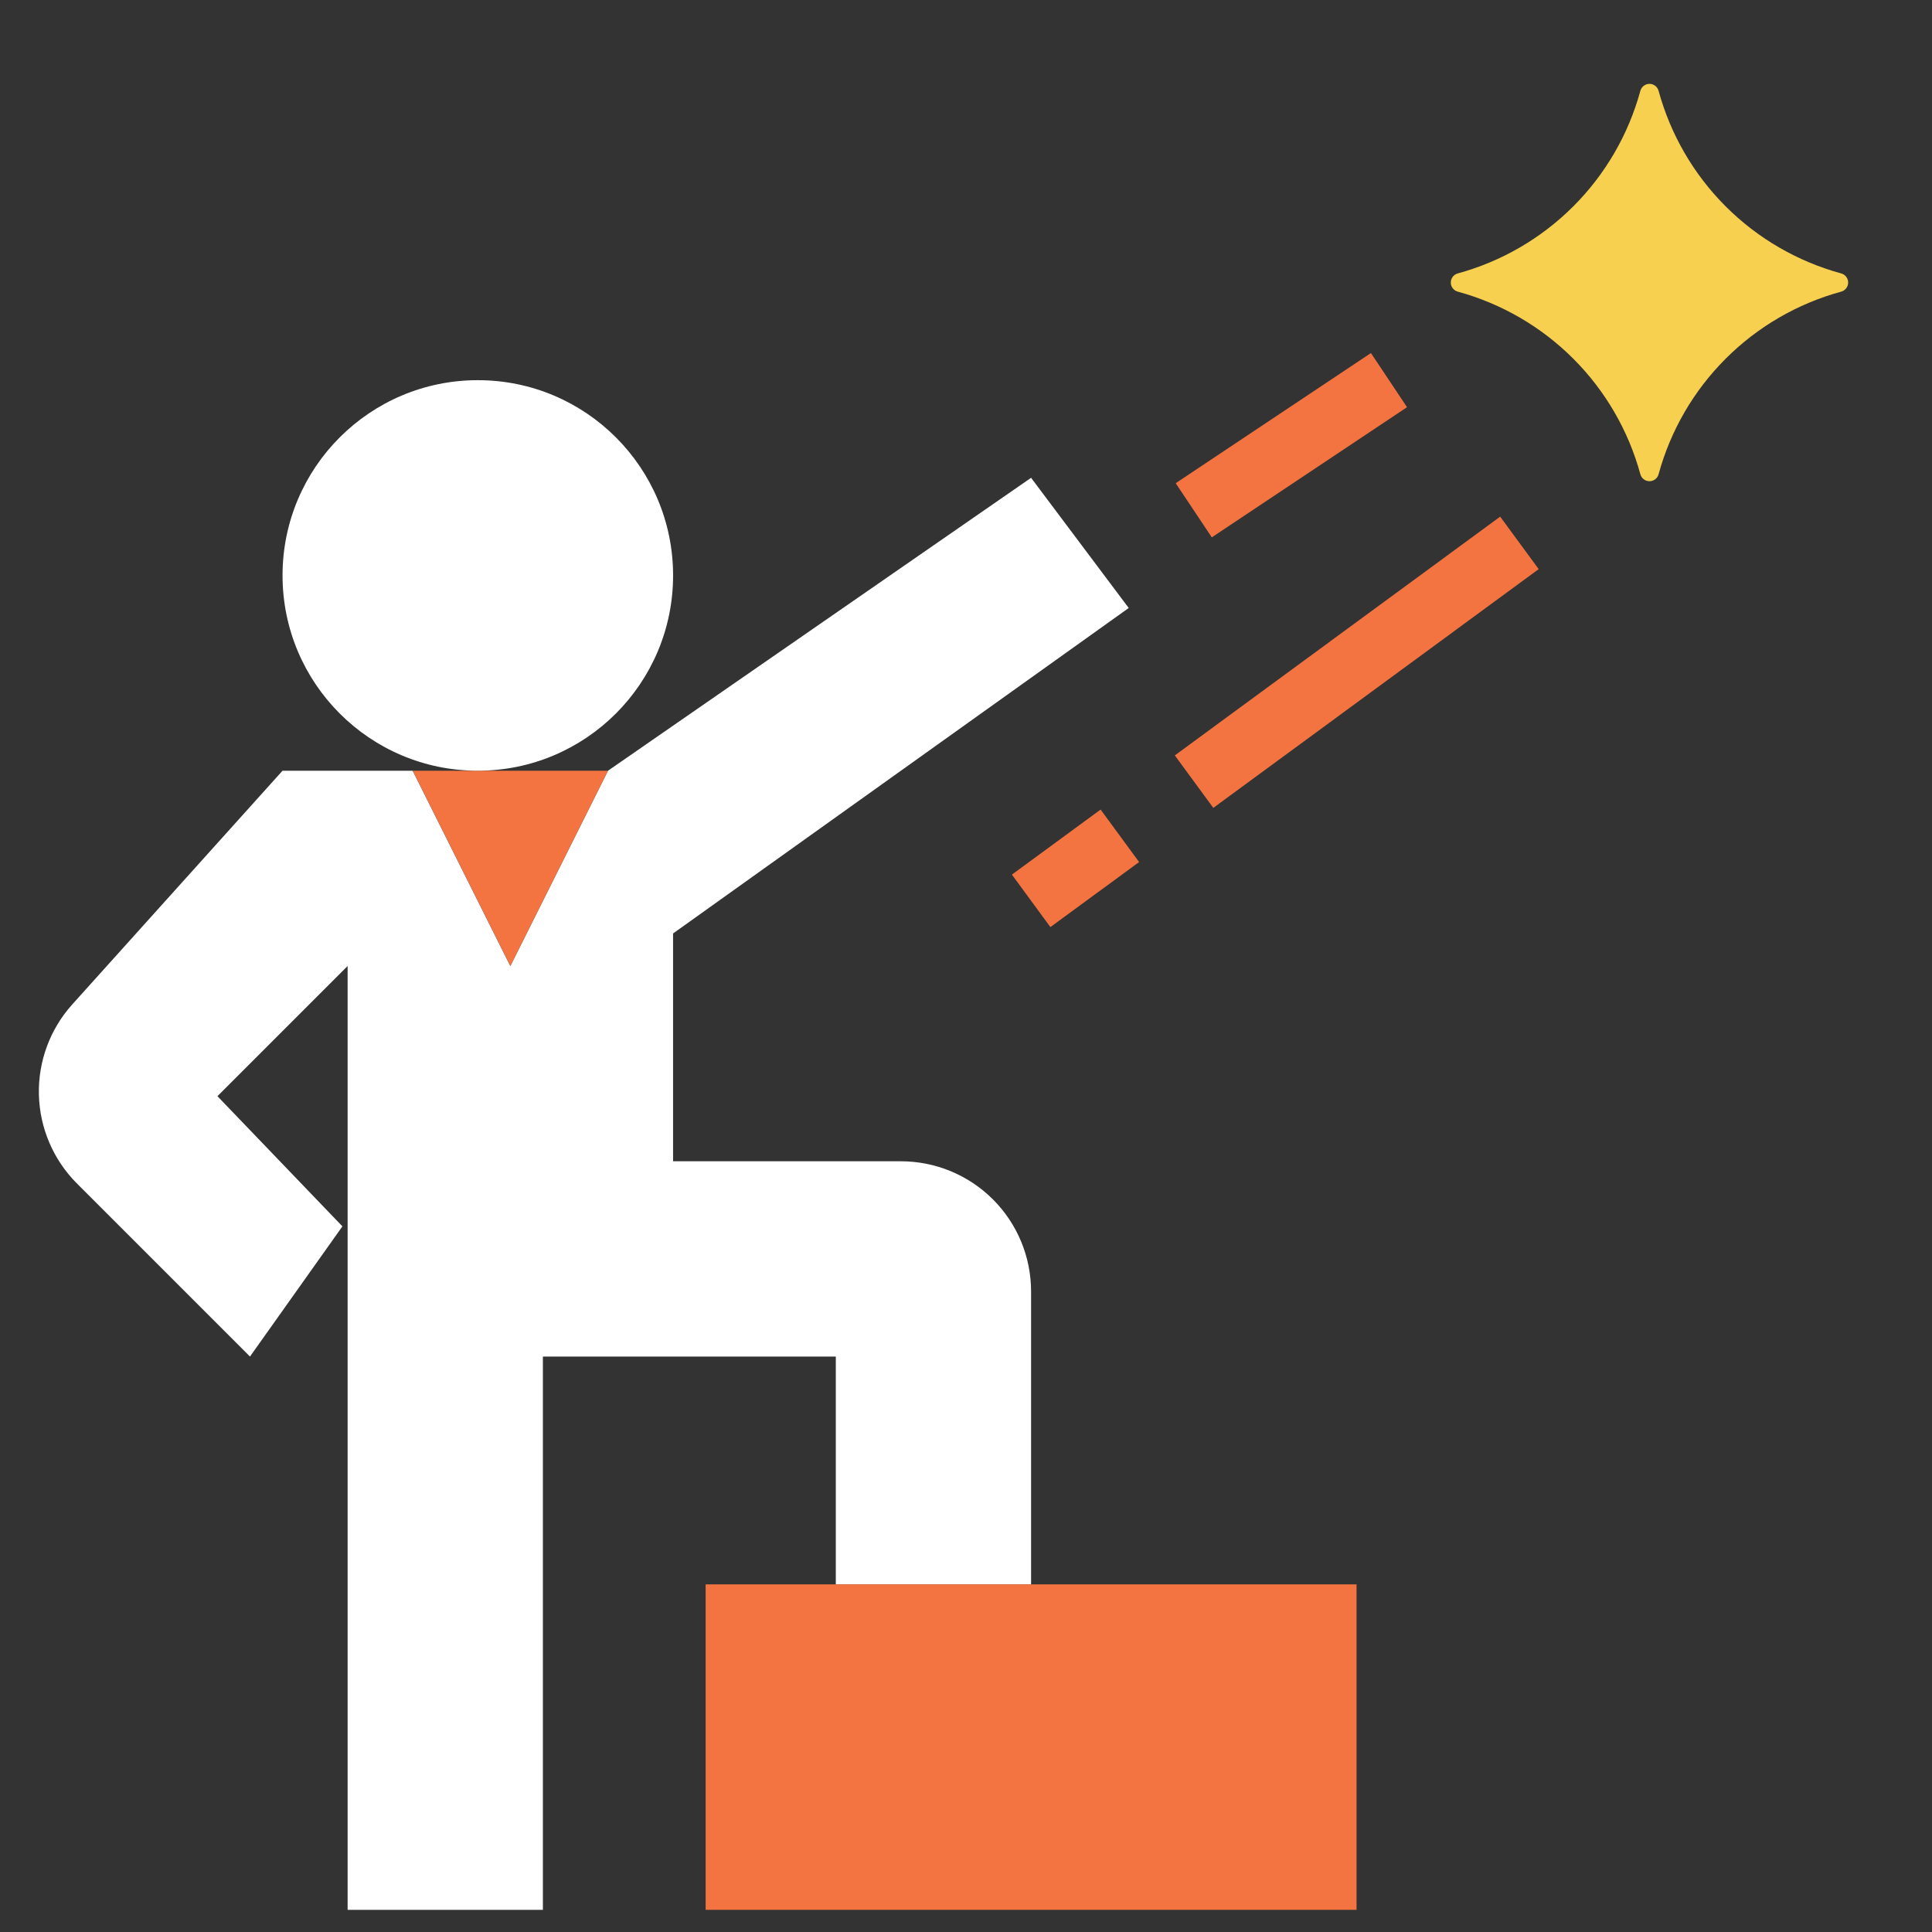 <svg width="256" height="256" viewBox="0 0 256 256" fill="none" xmlns="http://www.w3.org/2000/svg">
<rect x="0" y="0" width="256" height="256" fill="#333333" stroke="none"/>
<g clip-path="url(#clip0_4069_15)">
<path d="M33.124 179.75L45.371 162.5L28.811 145.25L46.061 128V253.062H71.936V179.75H110.749V209.938H136.624V171.125C136.624 166.55 134.806 162.162 131.571 158.927C128.336 155.692 123.949 153.875 119.374 153.875H89.186V123.688L149.561 80.562L136.624 63.312L80.561 102.125L67.624 128L54.686 102.125H37.436L9.578 133.089C6.625 136.369 5.042 140.656 5.154 145.068C5.266 149.48 7.066 153.682 10.181 156.808L33.124 179.75Z" fill="white"/>
<path d="M80.562 102.125H54.688L67.625 128L80.562 102.125Z" fill="#F37441"/>
<path d="M63.312 102.125C77.603 102.125 89.188 90.54 89.188 76.25C89.188 61.96 77.603 50.375 63.312 50.375C49.022 50.375 37.438 61.96 37.438 76.25C37.438 90.54 49.022 102.125 63.312 102.125Z" fill="white"/>
<path d="M93.5 209.938V253.062H179.75V209.938H93.5Z" fill="#F37441"/>
<path d="M217.356 12.036C215.776 17.825 212.713 23.101 208.47 27.343C204.227 31.586 198.952 34.649 193.163 36.23C192.898 36.301 192.663 36.458 192.496 36.676C192.329 36.895 192.238 37.162 192.238 37.437C192.238 37.712 192.329 37.979 192.496 38.197C192.663 38.416 192.898 38.573 193.163 38.645C198.952 40.225 204.227 43.288 208.47 47.531C212.713 51.773 215.776 57.049 217.356 62.838C217.428 63.103 217.585 63.338 217.803 63.505C218.022 63.672 218.289 63.763 218.564 63.763C218.839 63.763 219.106 63.672 219.324 63.505C219.543 63.338 219.7 63.103 219.771 62.838C221.352 57.049 224.415 51.773 228.658 47.531C232.9 43.288 238.176 40.225 243.965 38.645C244.23 38.573 244.465 38.416 244.632 38.197C244.799 37.979 244.89 37.712 244.89 37.437C244.89 37.162 244.799 36.895 244.632 36.676C244.465 36.458 244.23 36.301 243.965 36.23C238.176 34.649 232.9 31.586 228.658 27.343C224.415 23.101 221.352 17.825 219.771 12.036C219.7 11.771 219.543 11.536 219.324 11.369C219.106 11.202 218.839 11.111 218.564 11.111C218.289 11.111 218.022 11.202 217.803 11.369C217.585 11.536 217.428 11.771 217.356 12.036Z" fill="#F7D04F"/>
<path d="M134.082 115.889L145.837 107.27L150.937 114.225L139.182 122.844L134.082 115.889Z" fill="#F37441"/>
<path d="M155.668 100.094L198.782 68.458L203.884 75.412L160.77 107.048L155.668 100.094Z" fill="#F37441"/>
<path d="M155.785 64.027L181.656 46.78L186.44 53.956L160.569 71.204L155.785 64.027Z" fill="#F37441"/>
</g>
<defs>
<clipPath id="clip0_4069_15">
<rect width="256" height="256" fill="white" transform="matrix(-1 0 0 1 256 0)"/>
</clipPath>
</defs>
</svg>
